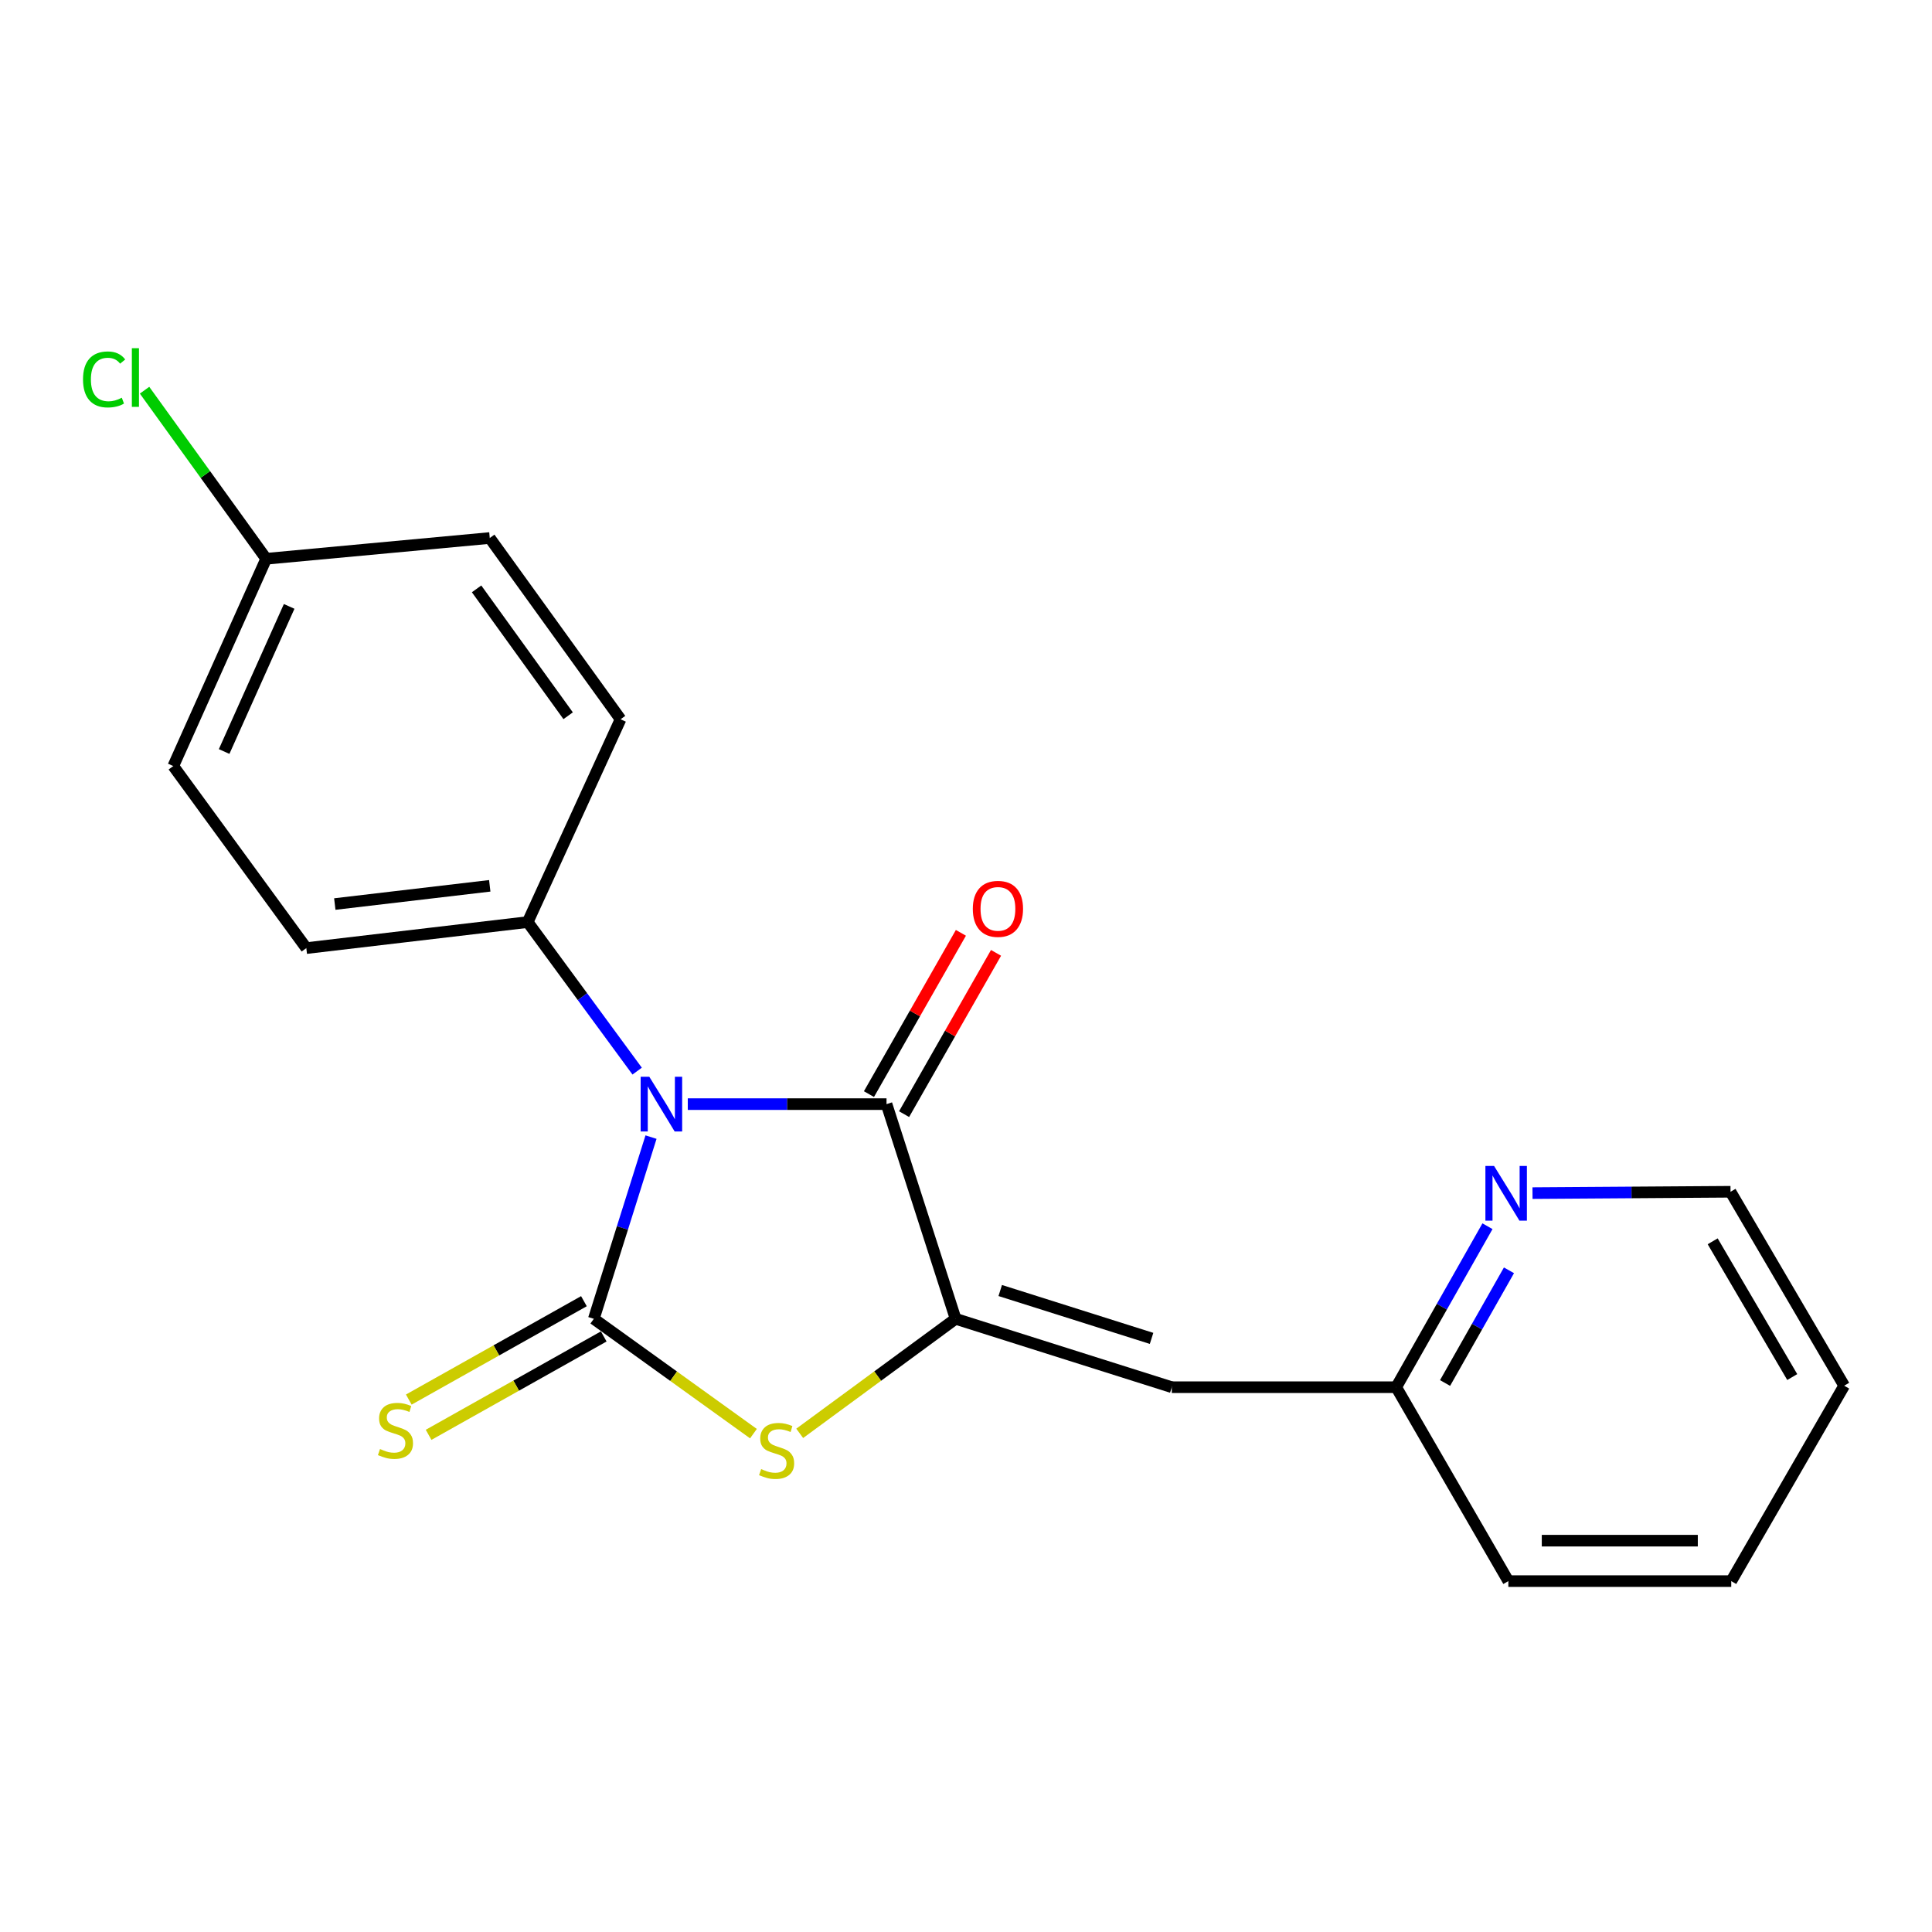 <?xml version='1.0' encoding='iso-8859-1'?>
<svg version='1.1' baseProfile='full'
              xmlns='http://www.w3.org/2000/svg'
                      xmlns:rdkit='http://www.rdkit.org/xml'
                      xmlns:xlink='http://www.w3.org/1999/xlink'
                  xml:space='preserve'
width='1000px' height='1000px' viewBox='0 0 1000 1000'>
<!-- END OF HEADER -->
<rect style='opacity:1.0;fill:#FFFFFF;stroke:none' width='1000' height='1000' x='0' y='0'> </rect>
<path class='bond-0' d='M 336.968,588.565 L 322.166,635.59' style='fill:none;fill-rule:evenodd;stroke:#0000FF;stroke-width:6px;stroke-linecap:butt;stroke-linejoin:miter;stroke-opacity:1' />
<path class='bond-0' d='M 322.166,635.59 L 307.363,682.616' style='fill:none;fill-rule:evenodd;stroke:#000000;stroke-width:6px;stroke-linecap:butt;stroke-linejoin:miter;stroke-opacity:1' />
<path class='bond-2' d='M 355.995,571.492 L 407.428,571.492' style='fill:none;fill-rule:evenodd;stroke:#0000FF;stroke-width:6px;stroke-linecap:butt;stroke-linejoin:miter;stroke-opacity:1' />
<path class='bond-2' d='M 407.428,571.492 L 458.861,571.492' style='fill:none;fill-rule:evenodd;stroke:#000000;stroke-width:6px;stroke-linecap:butt;stroke-linejoin:miter;stroke-opacity:1' />
<path class='bond-5' d='M 329.794,554.409 L 301.461,515.837' style='fill:none;fill-rule:evenodd;stroke:#0000FF;stroke-width:6px;stroke-linecap:butt;stroke-linejoin:miter;stroke-opacity:1' />
<path class='bond-5' d='M 301.461,515.837 L 273.128,477.265' style='fill:none;fill-rule:evenodd;stroke:#000000;stroke-width:6px;stroke-linecap:butt;stroke-linejoin:miter;stroke-opacity:1' />
<path class='bond-3' d='M 307.363,682.616 L 348.672,712.333' style='fill:none;fill-rule:evenodd;stroke:#000000;stroke-width:6px;stroke-linecap:butt;stroke-linejoin:miter;stroke-opacity:1' />
<path class='bond-3' d='M 348.672,712.333 L 389.98,742.05' style='fill:none;fill-rule:evenodd;stroke:#CCCC00;stroke-width:6px;stroke-linecap:butt;stroke-linejoin:miter;stroke-opacity:1' />
<path class='bond-6' d='M 302.237,673.491 L 256.914,698.953' style='fill:none;fill-rule:evenodd;stroke:#000000;stroke-width:6px;stroke-linecap:butt;stroke-linejoin:miter;stroke-opacity:1' />
<path class='bond-6' d='M 256.914,698.953 L 211.591,724.415' style='fill:none;fill-rule:evenodd;stroke:#CCCC00;stroke-width:6px;stroke-linecap:butt;stroke-linejoin:miter;stroke-opacity:1' />
<path class='bond-6' d='M 312.489,691.741 L 267.166,717.202' style='fill:none;fill-rule:evenodd;stroke:#000000;stroke-width:6px;stroke-linecap:butt;stroke-linejoin:miter;stroke-opacity:1' />
<path class='bond-6' d='M 267.166,717.202 L 221.843,742.664' style='fill:none;fill-rule:evenodd;stroke:#CCCC00;stroke-width:6px;stroke-linecap:butt;stroke-linejoin:miter;stroke-opacity:1' />
<path class='bond-1' d='M 494.62,682.616 L 458.861,571.492' style='fill:none;fill-rule:evenodd;stroke:#000000;stroke-width:6px;stroke-linecap:butt;stroke-linejoin:miter;stroke-opacity:1' />
<path class='bond-4' d='M 494.62,682.616 L 606.522,718.014' style='fill:none;fill-rule:evenodd;stroke:#000000;stroke-width:6px;stroke-linecap:butt;stroke-linejoin:miter;stroke-opacity:1' />
<path class='bond-4' d='M 517.718,667.969 L 596.05,692.747' style='fill:none;fill-rule:evenodd;stroke:#000000;stroke-width:6px;stroke-linecap:butt;stroke-linejoin:miter;stroke-opacity:1' />
<path class='bond-20' d='M 494.62,682.616 L 454.274,712.256' style='fill:none;fill-rule:evenodd;stroke:#000000;stroke-width:6px;stroke-linecap:butt;stroke-linejoin:miter;stroke-opacity:1' />
<path class='bond-20' d='M 454.274,712.256 L 413.928,741.897' style='fill:none;fill-rule:evenodd;stroke:#CCCC00;stroke-width:6px;stroke-linecap:butt;stroke-linejoin:miter;stroke-opacity:1' />
<path class='bond-7' d='M 467.953,576.676 L 491.749,534.938' style='fill:none;fill-rule:evenodd;stroke:#000000;stroke-width:6px;stroke-linecap:butt;stroke-linejoin:miter;stroke-opacity:1' />
<path class='bond-7' d='M 491.749,534.938 L 515.545,493.2' style='fill:none;fill-rule:evenodd;stroke:#FF0000;stroke-width:6px;stroke-linecap:butt;stroke-linejoin:miter;stroke-opacity:1' />
<path class='bond-7' d='M 449.769,566.309 L 473.565,524.571' style='fill:none;fill-rule:evenodd;stroke:#000000;stroke-width:6px;stroke-linecap:butt;stroke-linejoin:miter;stroke-opacity:1' />
<path class='bond-7' d='M 473.565,524.571 L 497.361,482.833' style='fill:none;fill-rule:evenodd;stroke:#FF0000;stroke-width:6px;stroke-linecap:butt;stroke-linejoin:miter;stroke-opacity:1' />
<path class='bond-9' d='M 606.522,718.014 L 722.67,718.014' style='fill:none;fill-rule:evenodd;stroke:#000000;stroke-width:6px;stroke-linecap:butt;stroke-linejoin:miter;stroke-opacity:1' />
<path class='bond-10' d='M 273.128,477.265 L 158.551,490.743' style='fill:none;fill-rule:evenodd;stroke:#000000;stroke-width:6px;stroke-linecap:butt;stroke-linejoin:miter;stroke-opacity:1' />
<path class='bond-10' d='M 253.496,458.499 L 173.292,467.933' style='fill:none;fill-rule:evenodd;stroke:#000000;stroke-width:6px;stroke-linecap:butt;stroke-linejoin:miter;stroke-opacity:1' />
<path class='bond-11' d='M 273.128,477.265 L 321.201,372.293' style='fill:none;fill-rule:evenodd;stroke:#000000;stroke-width:6px;stroke-linecap:butt;stroke-linejoin:miter;stroke-opacity:1' />
<path class='bond-8' d='M 769.916,634.691 L 746.293,676.352' style='fill:none;fill-rule:evenodd;stroke:#0000FF;stroke-width:6px;stroke-linecap:butt;stroke-linejoin:miter;stroke-opacity:1' />
<path class='bond-8' d='M 746.293,676.352 L 722.67,718.014' style='fill:none;fill-rule:evenodd;stroke:#000000;stroke-width:6px;stroke-linecap:butt;stroke-linejoin:miter;stroke-opacity:1' />
<path class='bond-8' d='M 781.037,657.514 L 764.501,686.677' style='fill:none;fill-rule:evenodd;stroke:#0000FF;stroke-width:6px;stroke-linecap:butt;stroke-linejoin:miter;stroke-opacity:1' />
<path class='bond-8' d='M 764.501,686.677 L 747.965,715.84' style='fill:none;fill-rule:evenodd;stroke:#000000;stroke-width:6px;stroke-linecap:butt;stroke-linejoin:miter;stroke-opacity:1' />
<path class='bond-16' d='M 793.224,617.554 L 844.47,617.205' style='fill:none;fill-rule:evenodd;stroke:#0000FF;stroke-width:6px;stroke-linecap:butt;stroke-linejoin:miter;stroke-opacity:1' />
<path class='bond-16' d='M 844.47,617.205 L 895.716,616.856' style='fill:none;fill-rule:evenodd;stroke:#000000;stroke-width:6px;stroke-linecap:butt;stroke-linejoin:miter;stroke-opacity:1' />
<path class='bond-17' d='M 722.67,718.014 L 780.72,818.381' style='fill:none;fill-rule:evenodd;stroke:#000000;stroke-width:6px;stroke-linecap:butt;stroke-linejoin:miter;stroke-opacity:1' />
<path class='bond-13' d='M 158.551,490.743 L 89.697,396.516' style='fill:none;fill-rule:evenodd;stroke:#000000;stroke-width:6px;stroke-linecap:butt;stroke-linejoin:miter;stroke-opacity:1' />
<path class='bond-14' d='M 321.201,372.293 L 253.499,278.473' style='fill:none;fill-rule:evenodd;stroke:#000000;stroke-width:6px;stroke-linecap:butt;stroke-linejoin:miter;stroke-opacity:1' />
<path class='bond-14' d='M 294.072,370.469 L 246.681,304.794' style='fill:none;fill-rule:evenodd;stroke:#000000;stroke-width:6px;stroke-linecap:butt;stroke-linejoin:miter;stroke-opacity:1' />
<path class='bond-12' d='M 137.782,289.218 L 253.499,278.473' style='fill:none;fill-rule:evenodd;stroke:#000000;stroke-width:6px;stroke-linecap:butt;stroke-linejoin:miter;stroke-opacity:1' />
<path class='bond-15' d='M 137.782,289.218 L 106.303,245.592' style='fill:none;fill-rule:evenodd;stroke:#000000;stroke-width:6px;stroke-linecap:butt;stroke-linejoin:miter;stroke-opacity:1' />
<path class='bond-15' d='M 106.303,245.592 L 74.823,201.967' style='fill:none;fill-rule:evenodd;stroke:#00CC00;stroke-width:6px;stroke-linecap:butt;stroke-linejoin:miter;stroke-opacity:1' />
<path class='bond-21' d='M 137.782,289.218 L 89.697,396.516' style='fill:none;fill-rule:evenodd;stroke:#000000;stroke-width:6px;stroke-linecap:butt;stroke-linejoin:miter;stroke-opacity:1' />
<path class='bond-21' d='M 149.671,313.873 L 116.011,388.981' style='fill:none;fill-rule:evenodd;stroke:#000000;stroke-width:6px;stroke-linecap:butt;stroke-linejoin:miter;stroke-opacity:1' />
<path class='bond-22' d='M 895.716,616.856 L 954.545,717.235' style='fill:none;fill-rule:evenodd;stroke:#000000;stroke-width:6px;stroke-linecap:butt;stroke-linejoin:miter;stroke-opacity:1' />
<path class='bond-22' d='M 886.482,642.496 L 927.662,712.762' style='fill:none;fill-rule:evenodd;stroke:#000000;stroke-width:6px;stroke-linecap:butt;stroke-linejoin:miter;stroke-opacity:1' />
<path class='bond-19' d='M 780.72,818.381 L 896.088,818.381' style='fill:none;fill-rule:evenodd;stroke:#000000;stroke-width:6px;stroke-linecap:butt;stroke-linejoin:miter;stroke-opacity:1' />
<path class='bond-19' d='M 798.025,797.449 L 878.783,797.449' style='fill:none;fill-rule:evenodd;stroke:#000000;stroke-width:6px;stroke-linecap:butt;stroke-linejoin:miter;stroke-opacity:1' />
<path class='bond-18' d='M 954.545,717.235 L 896.088,818.381' style='fill:none;fill-rule:evenodd;stroke:#000000;stroke-width:6px;stroke-linecap:butt;stroke-linejoin:miter;stroke-opacity:1' />
<path  class='atom-0' d='M 336.082 557.332
L 345.362 572.332
Q 346.282 573.812, 347.762 576.492
Q 349.242 579.172, 349.322 579.332
L 349.322 557.332
L 353.082 557.332
L 353.082 585.652
L 349.202 585.652
L 339.242 569.252
Q 338.082 567.332, 336.842 565.132
Q 335.642 562.932, 335.282 562.252
L 335.282 585.652
L 331.602 585.652
L 331.602 557.332
L 336.082 557.332
' fill='#0000FF'/>
<path  class='atom-4' d='M 393.974 760.399
Q 394.294 760.519, 395.614 761.079
Q 396.934 761.639, 398.374 761.999
Q 399.854 762.319, 401.294 762.319
Q 403.974 762.319, 405.534 761.039
Q 407.094 759.719, 407.094 757.439
Q 407.094 755.879, 406.294 754.919
Q 405.534 753.959, 404.334 753.439
Q 403.134 752.919, 401.134 752.319
Q 398.614 751.559, 397.094 750.839
Q 395.614 750.119, 394.534 748.599
Q 393.494 747.079, 393.494 744.519
Q 393.494 740.959, 395.894 738.759
Q 398.334 736.559, 403.134 736.559
Q 406.414 736.559, 410.134 738.119
L 409.214 741.199
Q 405.814 739.799, 403.254 739.799
Q 400.494 739.799, 398.974 740.959
Q 397.454 742.079, 397.494 744.039
Q 397.494 745.559, 398.254 746.479
Q 399.054 747.399, 400.174 747.919
Q 401.334 748.439, 403.254 749.039
Q 405.814 749.839, 407.334 750.639
Q 408.854 751.439, 409.934 753.079
Q 411.054 754.679, 411.054 757.439
Q 411.054 761.359, 408.414 763.479
Q 405.814 765.559, 401.454 765.559
Q 398.934 765.559, 397.014 764.999
Q 395.134 764.479, 392.894 763.559
L 393.974 760.399
' fill='#CCCC00'/>
<path  class='atom-7' d='M 196.693 750.014
Q 197.013 750.134, 198.333 750.694
Q 199.653 751.254, 201.093 751.614
Q 202.573 751.934, 204.013 751.934
Q 206.693 751.934, 208.253 750.654
Q 209.813 749.334, 209.813 747.054
Q 209.813 745.494, 209.013 744.534
Q 208.253 743.574, 207.053 743.054
Q 205.853 742.534, 203.853 741.934
Q 201.333 741.174, 199.813 740.454
Q 198.333 739.734, 197.253 738.214
Q 196.213 736.694, 196.213 734.134
Q 196.213 730.574, 198.613 728.374
Q 201.053 726.174, 205.853 726.174
Q 209.133 726.174, 212.853 727.734
L 211.933 730.814
Q 208.533 729.414, 205.973 729.414
Q 203.213 729.414, 201.693 730.574
Q 200.173 731.694, 200.213 733.654
Q 200.213 735.174, 200.973 736.094
Q 201.773 737.014, 202.893 737.534
Q 204.053 738.054, 205.973 738.654
Q 208.533 739.454, 210.053 740.254
Q 211.573 741.054, 212.653 742.694
Q 213.773 744.294, 213.773 747.054
Q 213.773 750.974, 211.133 753.094
Q 208.533 755.174, 204.173 755.174
Q 201.653 755.174, 199.733 754.614
Q 197.853 754.094, 195.613 753.174
L 196.693 750.014
' fill='#CCCC00'/>
<path  class='atom-8' d='M 503.528 470.426
Q 503.528 463.626, 506.888 459.826
Q 510.248 456.026, 516.528 456.026
Q 522.808 456.026, 526.168 459.826
Q 529.528 463.626, 529.528 470.426
Q 529.528 477.306, 526.128 481.226
Q 522.728 485.106, 516.528 485.106
Q 510.288 485.106, 506.888 481.226
Q 503.528 477.346, 503.528 470.426
M 516.528 481.906
Q 520.848 481.906, 523.168 479.026
Q 525.528 476.106, 525.528 470.426
Q 525.528 464.866, 523.168 462.066
Q 520.848 459.226, 516.528 459.226
Q 512.208 459.226, 509.848 462.026
Q 507.528 464.826, 507.528 470.426
Q 507.528 476.146, 509.848 479.026
Q 512.208 481.906, 516.528 481.906
' fill='#FF0000'/>
<path  class='atom-9' d='M 773.32 603.487
L 782.6 618.487
Q 783.52 619.967, 785 622.647
Q 786.48 625.327, 786.56 625.487
L 786.56 603.487
L 790.32 603.487
L 790.32 631.807
L 786.44 631.807
L 776.48 615.407
Q 775.32 613.487, 774.08 611.287
Q 772.88 609.087, 772.52 608.407
L 772.52 631.807
L 768.84 631.807
L 768.84 603.487
L 773.32 603.487
' fill='#0000FF'/>
<path  class='atom-16' d='M 42.971 196.389
Q 42.971 189.349, 46.251 185.669
Q 49.571 181.949, 55.851 181.949
Q 61.691 181.949, 64.811 186.069
L 62.171 188.229
Q 59.891 185.229, 55.851 185.229
Q 51.571 185.229, 49.291 188.109
Q 47.051 190.949, 47.051 196.389
Q 47.051 201.989, 49.371 204.869
Q 51.731 207.749, 56.291 207.749
Q 59.411 207.749, 63.051 205.869
L 64.171 208.869
Q 62.691 209.829, 60.451 210.389
Q 58.211 210.949, 55.731 210.949
Q 49.571 210.949, 46.251 207.189
Q 42.971 203.429, 42.971 196.389
' fill='#00CC00'/>
<path  class='atom-16' d='M 68.251 180.229
L 71.931 180.229
L 71.931 210.589
L 68.251 210.589
L 68.251 180.229
' fill='#00CC00'/>
</svg>
